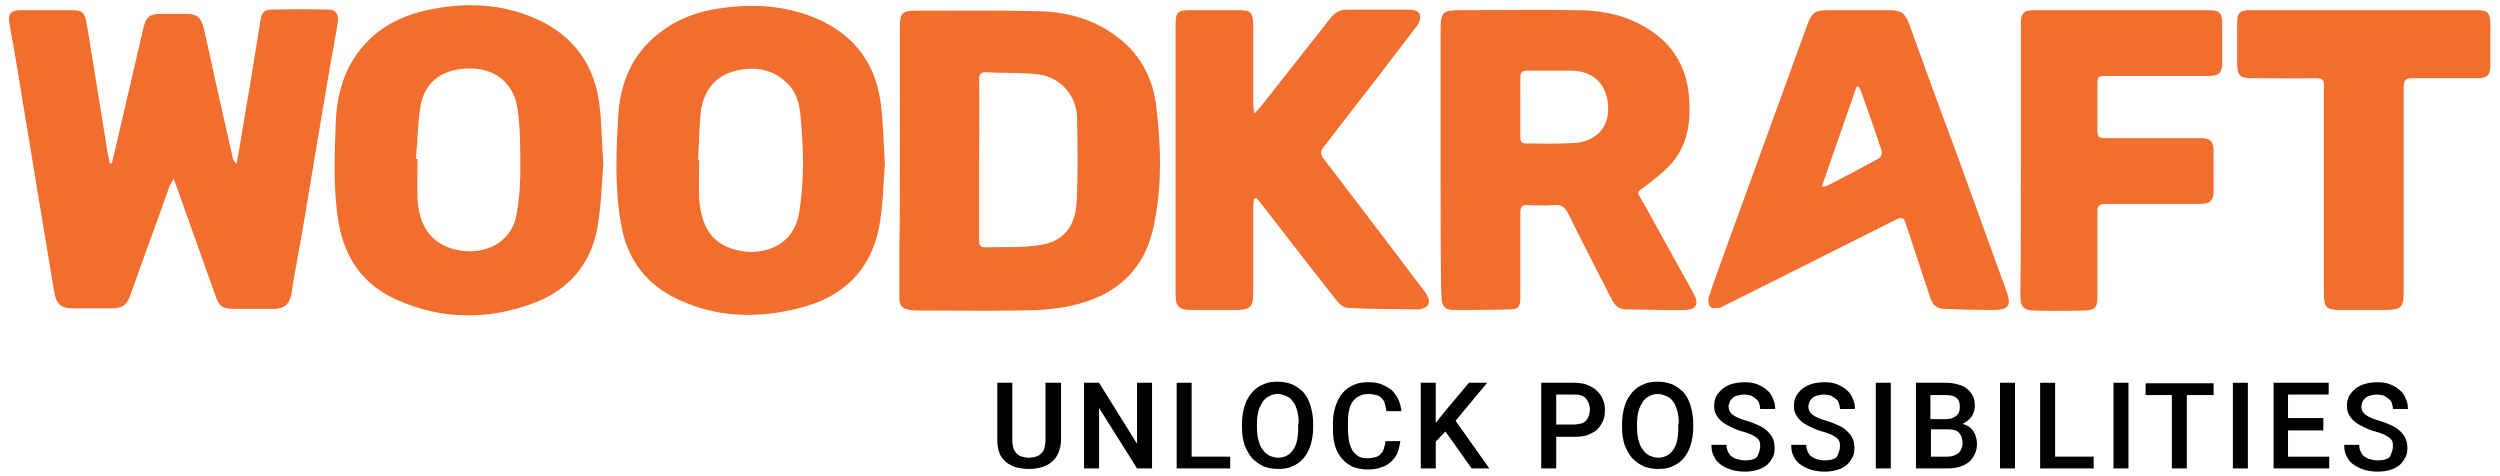 <?xml version="1.0" encoding="utf-8"?>
<!-- Generator: Adobe Illustrator 25.0.1, SVG Export Plug-In . SVG Version: 6.00 Build 0)  -->
<svg version="1.1" id="Layer_1" xmlns="http://www.w3.org/2000/svg" xmlns:xlink="http://www.w3.org/1999/xlink" x="0px" y="0px"
	 viewBox="0 0 467 89" style="enable-background:new 0 0 467 89;" xml:space="preserve">
<style type="text/css">
	.st0{fill:#F26E2E;}
</style>
<g>
	<g>
		<path class="st0" d="M20.9,30.5c0.5-2.1,1-4.2,1.5-6.4c1.5-6.3,2.9-12.6,4.4-18.9c0.5-2.1,1.2-2.6,3.2-2.6c1.6,0,3.2,0,4.8,0
			c2,0,2.7,0.6,3.2,2.5c0.8,3.1,1.4,6.3,2.1,9.4c1.1,5,2.3,10.1,3.4,15.1c0.1,0.3,0.2,0.6,0.7,1c0.2-1.3,0.5-2.7,0.7-4
			c1.3-7.7,2.6-15.4,3.8-23.1c0.2-1.2,0.8-1.7,1.9-1.7c3.6-0.1,7.3-0.1,10.9,0c1.2,0,1.8,0.9,1.6,2.3c-0.4,2.7-0.9,5.3-1.4,8
			c-1.1,6.5-2.2,13.1-3.3,19.6c-0.9,5.5-1.8,11-2.8,16.4c-0.4,2.2-0.8,4.3-1.1,6.5c-0.3,2.1-1.3,3.1-3.4,3.1c-2.4,0-4.8,0-7.3,0
			c-2.2,0-2.9-0.4-3.6-2.6c-2.4-6.7-4.8-13.5-7.2-20.2c-0.1-0.4-0.3-0.8-0.6-1.5c-0.3,0.6-0.5,0.9-0.7,1.3
			c-2.4,6.8-4.9,13.5-7.3,20.3c-0.7,2-1.5,2.6-3.6,2.6c-2.4,0-4.8,0-7.1,0c-2.4,0-3.2-0.8-3.6-3.2c-1-6.2-2.1-12.5-3.1-18.7
			c-1.1-6.7-2.2-13.3-3.3-20c-0.6-3.9-1.3-7.7-2-11.6C1.5,2.6,2,1.9,3.8,1.9c3.2,0,6.3,0,9.5,0c2.1,0,2.5,0.4,2.9,2.5
			c1.3,7.8,2.5,15.6,3.8,23.5c0.1,0.9,0.4,1.8,0.5,2.6C20.6,30.5,20.8,30.5,20.9,30.5z"/>
		<path class="st0" d="M168.1,29.9c0-8.4,0-16.8,0-25.1c0-2.3,0.5-2.8,2.8-2.8c7.7,0,15.4-0.1,23.1,0.1c5.1,0.1,10.1,1.4,14.3,4.5
			c4.6,3.3,7.1,7.9,7.7,13.4c0.9,7.4,1.1,14.9-0.5,22.3c-1.6,7.8-6.6,12.5-14.1,14.5c-3.7,1-7.6,1.2-11.4,1.2
			c-6.1,0.1-12.2,0-18.3,0c-0.6,0-1.1,0-1.7-0.1c-1.5-0.2-2-0.8-2-2.3c0-2.9,0-5.9,0-8.8C168.1,41.1,168.1,35.5,168.1,29.9z
			 M182.9,29.7c0,5,0,10,0,15c0,0.7,0,1.5,1,1.5c3.4-0.1,6.8,0.1,10.2-0.4c4.5-0.6,6.7-3.4,7-7.9c0.3-5.3,0.2-10.7,0.1-16
			c-0.1-4.1-3.2-7.5-7.2-8c-3.2-0.4-6.4-0.2-9.6-0.4c-1.2-0.1-1.6,0.4-1.5,1.6C183,20,182.9,24.9,182.9,29.7z"/>
		<path class="st0" d="M269.1,29.9c0-8,0-16.1,0-24.1c0-3.6,0.3-3.9,3.9-3.9c7.2,0,14.4-0.1,21.6,0c4.6,0,9.1,0.9,13.1,3.4
			c4.8,2.9,7.4,7.3,7.8,12.8c0.4,4.6-0.2,9.1-3.5,12.7c-1.4,1.5-3.1,2.8-4.8,4.1c-1.4,1-1.5,0.9-0.6,2.3c3.3,5.9,6.5,11.8,9.8,17.7
			c1,1.8,0.5,2.9-1.5,3c-3.7,0.1-7.4-0.1-11.1-0.1c-1.4,0-2.2-0.8-2.8-2c-2.7-5.3-5.5-10.7-8.1-16c-0.6-1.1-1.2-1.6-2.5-1.5
			c-1.7,0.1-3.4,0.1-5,0c-1.1-0.1-1.4,0.4-1.4,1.4c0,5.3,0,10.5,0,15.8c0,1.7-0.3,2.3-2,2.3c-3.5,0.1-7.1,0.1-10.6,0.1
			c-1.3,0-2.1-0.7-2.1-2.1c0-0.6-0.1-1.2-0.1-1.8C269.1,46,269.1,37.9,269.1,29.9z M284,20c0,1.9,0,3.8,0,5.7c0,0.7,0.2,1.1,1,1.1
			c3.1,0,6.1,0.1,9.2-0.1c4-0.3,6.4-3,6.2-6.8c-0.2-4.1-2.7-6.6-6.7-6.7c-2.8,0-5.6,0-8.4,0c-1.1,0-1.3,0.4-1.3,1.4
			C284,16.3,284,18.1,284,20z"/>
		<path class="st0" d="M165.3,30.6c-0.3,3.5-0.3,7.8-1.1,11.9c-1.6,8.1-6.8,13-14.7,15c-7.7,2-15.4,1.9-22.7-1.5
			c-6.1-2.8-9.7-7.6-10.8-14.2c-1.2-6.8-0.9-13.6-0.5-20.4c0.4-6.1,2.7-11.4,7.6-15.2c3.3-2.6,7-4,11.1-4.6
			c5.8-0.9,11.6-0.7,17.2,1.4c7.4,2.8,12,8.1,13.1,16.1C165,22.6,165,26.3,165.3,30.6z M130.4,29.9c0.1,0,0.1,0,0.2,0
			c0,2.4-0.1,4.8,0,7.1c0.4,5.2,2.2,8.9,7.9,9.9c4.2,0.7,9.8-0.9,10.8-7.3c1-6.1,0.8-12.2,0.2-18.3c-0.2-2.2-0.9-4.3-2.5-5.8
			c-2.9-2.8-6.5-3.2-10.2-2.1c-3.6,1.1-5.4,3.9-5.9,7.5C130.6,23.8,130.6,26.8,130.4,29.9z"/>
		<path class="st0" d="M112.7,30.8c-0.3,3.5-0.4,7.7-1.1,11.7c-1.2,6.7-5.2,11.5-11.6,14c-8.6,3.3-17.4,3.3-25.9-0.5
			c-6.1-2.7-9.6-7.6-10.8-14.1c-1.1-6.2-0.8-12.5-0.6-18.7c0.1-3.4,0.7-6.8,2.1-9.9C67.8,7,72.9,3.5,79.3,2c6.6-1.5,13.2-1.5,19.6,1
			c7.3,2.8,11.8,8.1,13,15.9C112.4,22.6,112.4,26.4,112.7,30.8z M77.7,29.7c0.1,0,0.2,0,0.3,0c0,2.5-0.1,5,0,7.5
			c0.3,5.5,3,8.8,8,9.6c4,0.7,9.5-1,10.5-6.8c0.5-2.7,0.7-5.6,0.7-8.3c0-3.7,0-7.5-0.5-11.2c-0.6-4.8-4.1-7.8-9-7.7
			c-4.6,0-8.4,2.1-9.2,7.3C78,23.3,78,26.5,77.7,29.7z"/>
		<path class="st0" d="M234.2,37.2c0,0.5-0.1,1.1-0.1,1.6c0,5.3,0,10.6,0,15.9c0,2.6-0.5,3.2-3.2,3.2c-2.8,0-5.6,0-8.4,0
			c-2.2,0-2.9-0.6-2.9-2.8c0-16.8,0-33.7,0-50.5c0-2.3,0.4-2.7,2.7-2.7c3.1,0,6.1,0,9.2,0c2.1,0,2.5,0.4,2.6,2.6c0,4.9,0,9.8,0,14.8
			c0,0.5,0.1,1.1,0.2,1.9c0.6-0.6,1-1,1.3-1.4c4.3-5.5,8.7-11,13-16.5c0.8-1,1.8-1.5,3.1-1.5c3.9,0,7.8,0,11.7,0
			c0.6,0,1.6,0.3,1.8,0.8c0.2,0.6,0,1.5-0.4,2.1c-5.8,7.6-11.6,15.1-17.5,22.7c-0.7,0.9-0.7,1.4,0,2.3c6.3,8.2,12.5,16.4,18.7,24.6
			c0.3,0.3,0.5,0.7,0.7,1.1c0.5,1,0.2,1.9-0.9,2.2c-0.2,0.1-0.5,0.2-0.8,0.2c-4.4-0.1-8.9,0-13.3-0.3c-0.8,0-1.7-0.9-2.3-1.7
			c-4.7-6-9.4-12-14-18c-0.3-0.3-0.5-0.6-0.8-0.9C234.4,37.2,234.3,37.2,234.2,37.2z"/>
		<path class="st0" d="M347.2,1.9c1.9,0,3.8,0,5.7,0c2.2,0,2.9,0.5,3.7,2.5c2.8,7.7,5.6,15.5,8.5,23.2c3.2,8.7,6.3,17.5,9.5,26.2
			c1.3,3.4,0.8,4.2-2.9,4.1c-2.8,0-5.7-0.1-8.5-0.2c-1.6,0-2.3-1-2.7-2.3c-1.5-4.5-3-9.1-4.5-13.6c-0.3-1-0.6-1.4-1.8-0.8
			c-10.7,5.4-21.5,10.8-32.3,16.2c-0.2,0.1-0.5,0.3-0.7,0.3c-0.6,0-1.4,0.2-1.7-0.2c-0.4-0.4-0.5-1.3-0.3-1.8
			c1.2-3.7,2.6-7.3,3.9-11c4.8-13.2,9.6-26.4,14.4-39.6c1-2.7,1.5-3,4.4-3C343.6,1.9,345.4,1.9,347.2,1.9z M340.3,34.9
			c0.6-0.1,0.8-0.1,1-0.2c3.3-1.7,6.6-3.4,9.8-5.2c0.3-0.2,0.5-1,0.4-1.3c-1.2-3.7-2.5-7.3-3.8-11c-0.1-0.3-0.3-0.7-0.5-1
			c-0.1,0-0.3,0-0.4,0C344.7,22.3,342.5,28.5,340.3,34.9z"/>
		<path class="st0" d="M377.5,29.9c0-8.5,0-16.9,0-25.4c0-2.1,0.5-2.6,2.6-2.6c10.8,0,21.7,0,32.5,0c2,0,2.5,0.5,2.5,2.5
			c0,2.4,0,4.8,0,7.3c0,1.9-0.6,2.5-2.6,2.5c-6.3,0-12.6,0-18.9,0c-1.7,0-1.8,0-1.8,1.7c0,2.7,0,5.4,0,8.2c0,1.5,0.1,1.7,1.7,1.7
			c5.8,0,11.7,0,17.5,0c1.9,0,2.5,0.6,2.5,2.5c0,2.5,0,4.9,0,7.4c0,1.8-0.7,2.4-2.5,2.4c-5.9,0-11.7,0-17.6,0
			c-1.3,0-1.7,0.4-1.6,1.6c0,5.3,0,10.5,0,15.8c0,1.9-0.5,2.5-2.4,2.5c-3.2,0.1-6.3,0.1-9.5,0c-1.9,0-2.5-0.8-2.5-2.7
			C377.5,46.8,377.5,38.4,377.5,29.9z"/>
		<path class="st0" d="M441.6,1.9c7.1,0,14.2,0,21.2,0c1.9,0,2.3,0.5,2.4,2.4c0,2.7,0,5.4,0,8c0,1.7-0.6,2.3-2.3,2.3
			c-4.1,0-8.2,0-12.3,0c-1.2,0-1.6,0.4-1.6,1.6c0,12.9,0,25.8,0,38.7c0,2.4-0.5,2.9-3,3c-3,0-6,0-8.9,0c-2.5,0-3-0.5-3-3
			c0-12.5,0-25,0-37.6c0-0.4,0-0.9,0-1.3c0.1-1-0.3-1.4-1.4-1.4c-4,0.1-8,0-12,0c-2.3,0-2.8-0.5-2.8-2.8c0-2.5,0-5.1,0-7.6
			c0-1.8,0.5-2.3,2.3-2.3C427.3,1.9,434.5,1.9,441.6,1.9z"/>
	</g>
	<g>
		<path d="M198.2,71.5v10.7c0,0.9-0.2,1.7-0.5,2.4c-0.3,0.7-0.7,1.3-1.3,1.7c-0.5,0.5-1.2,0.8-1.9,1c-0.7,0.2-1.5,0.3-2.3,0.3
			c-0.9,0-1.6-0.1-2.4-0.3c-0.7-0.2-1.4-0.6-1.9-1c-0.5-0.5-1-1-1.2-1.7c-0.3-0.7-0.4-1.5-0.4-2.4V71.5h2.8v10.7
			c0,0.6,0.1,1.1,0.2,1.5c0.1,0.4,0.4,0.8,0.6,1c0.3,0.3,0.6,0.5,1,0.6c0.4,0.1,0.8,0.2,1.3,0.2c0.5,0,0.9-0.1,1.3-0.2
			c0.4-0.1,0.7-0.3,1-0.6c0.3-0.3,0.5-0.6,0.6-1c0.1-0.4,0.2-0.9,0.2-1.5V71.5H198.2z"/>
		<path d="M215.2,87.5h-2.8l-7.1-11.3v11.3h-2.8v-16h2.8l7.1,11.4V71.5h2.8V87.5z"/>
		<path d="M222.6,85.3h7.2v2.2h-10v-16h2.8V85.3z"/>
		<path d="M245.3,79.9c0,1.2-0.2,2.3-0.5,3.3c-0.3,1-0.8,1.8-1.3,2.4c-0.6,0.7-1.3,1.2-2.1,1.5c-0.8,0.4-1.7,0.5-2.7,0.5
			c-1,0-1.9-0.2-2.7-0.5c-0.8-0.4-1.5-0.9-2.1-1.5c-0.6-0.7-1-1.5-1.4-2.4c-0.3-1-0.5-2-0.5-3.3v-0.8c0-1.2,0.2-2.3,0.5-3.3
			c0.3-1,0.8-1.8,1.4-2.5c0.6-0.7,1.3-1.2,2.1-1.5c0.8-0.4,1.7-0.5,2.7-0.5c1,0,1.9,0.2,2.7,0.5c0.8,0.4,1.5,0.9,2.1,1.5
			c0.6,0.7,1,1.5,1.3,2.5c0.3,1,0.5,2.1,0.5,3.3V79.9z M242.6,79.1c0-0.9-0.1-1.7-0.3-2.4c-0.2-0.7-0.4-1.3-0.8-1.7
			c-0.3-0.5-0.7-0.8-1.2-1c-0.5-0.2-1-0.4-1.6-0.4c-0.6,0-1.1,0.1-1.6,0.4c-0.5,0.2-0.9,0.6-1.2,1c-0.3,0.5-0.6,1-0.8,1.7
			c-0.2,0.7-0.3,1.5-0.3,2.4v0.8c0,0.9,0.1,1.7,0.3,2.4c0.2,0.7,0.4,1.3,0.8,1.7c0.3,0.5,0.7,0.8,1.2,1.1c0.5,0.2,1,0.4,1.6,0.4
			c1.2,0,2.2-0.5,2.8-1.4c0.7-0.9,1-2.3,1-4.1V79.1z"/>
		<path d="M261.6,82.3c-0.1,0.8-0.3,1.5-0.5,2.2c-0.3,0.7-0.7,1.2-1.2,1.7c-0.5,0.5-1.2,0.9-1.9,1.1c-0.7,0.3-1.6,0.4-2.6,0.4
			c-1,0-1.9-0.2-2.7-0.5c-0.8-0.4-1.5-0.9-2-1.5c-0.6-0.7-1-1.4-1.3-2.4c-0.3-0.9-0.4-2-0.4-3.1v-1.3c0-1.1,0.2-2.2,0.5-3.1
			c0.3-0.9,0.7-1.7,1.3-2.4c0.6-0.7,1.3-1.2,2.1-1.5c0.8-0.4,1.7-0.5,2.7-0.5c1,0,1.8,0.1,2.5,0.4c0.7,0.3,1.4,0.7,1.9,1.1
			c0.5,0.5,0.9,1.1,1.2,1.7c0.3,0.7,0.5,1.4,0.6,2.2h-2.8c-0.1-0.5-0.2-1-0.3-1.4c-0.1-0.4-0.3-0.7-0.6-1c-0.3-0.3-0.6-0.5-1-0.6
			c-0.4-0.1-0.9-0.2-1.5-0.2c-0.6,0-1.2,0.1-1.7,0.4c-0.5,0.2-0.9,0.6-1.2,1c-0.3,0.4-0.6,1-0.7,1.7c-0.2,0.7-0.2,1.4-0.2,2.2v1.3
			c0,0.8,0.1,1.5,0.2,2.2c0.1,0.7,0.4,1.2,0.6,1.7c0.3,0.5,0.7,0.8,1.1,1.1c0.5,0.3,1,0.4,1.7,0.4c0.6,0,1.1-0.1,1.5-0.2
			c0.4-0.1,0.8-0.3,1-0.6c0.3-0.3,0.5-0.6,0.6-1c0.1-0.4,0.3-0.8,0.3-1.4H261.6z"/>
		<path d="M270,80.6l-1.8,1.9v5h-2.8v-16h2.8V79l1.5-1.9l4.7-5.6h3.4l-5.9,7.1l6.3,8.9h-3.3L270,80.6z"/>
		<path d="M290.7,81.6v5.9h-2.8v-16h6.1c0.9,0,1.8,0.1,2.5,0.4c0.7,0.3,1.3,0.6,1.8,1.1c0.5,0.5,0.9,1,1.1,1.6
			c0.3,0.6,0.4,1.3,0.4,2c0,0.8-0.1,1.5-0.4,2.1c-0.3,0.6-0.6,1.1-1.1,1.6c-0.5,0.4-1.1,0.7-1.8,1c-0.7,0.2-1.5,0.3-2.5,0.3H290.7z
			 M290.7,79.3h3.3c0.5,0,1-0.1,1.4-0.2c0.4-0.1,0.7-0.3,0.9-0.6c0.2-0.2,0.4-0.5,0.5-0.9c0.1-0.3,0.2-0.7,0.2-1.1
			c0-0.4-0.1-0.7-0.2-1.1c-0.1-0.3-0.3-0.6-0.5-0.9c-0.2-0.3-0.6-0.5-0.9-0.6c-0.4-0.2-0.8-0.2-1.4-0.2h-3.3V79.3z"/>
		<path d="M316.3,79.9c0,1.2-0.2,2.3-0.5,3.3c-0.3,1-0.8,1.8-1.3,2.4c-0.6,0.7-1.3,1.2-2.1,1.5c-0.8,0.4-1.7,0.5-2.7,0.5
			c-1,0-1.9-0.2-2.7-0.5c-0.8-0.4-1.5-0.9-2.1-1.5c-0.6-0.7-1-1.5-1.4-2.4c-0.3-1-0.5-2-0.5-3.3v-0.8c0-1.2,0.2-2.3,0.5-3.3
			c0.3-1,0.8-1.8,1.4-2.5c0.6-0.7,1.3-1.2,2.1-1.5c0.8-0.4,1.7-0.5,2.7-0.5c1,0,1.9,0.2,2.7,0.5c0.8,0.4,1.5,0.9,2.1,1.5
			c0.6,0.7,1,1.5,1.3,2.5c0.3,1,0.5,2.1,0.5,3.3V79.9z M313.6,79.1c0-0.9-0.1-1.7-0.3-2.4c-0.2-0.7-0.4-1.3-0.8-1.7
			c-0.3-0.5-0.7-0.8-1.2-1c-0.5-0.2-1-0.4-1.6-0.4c-0.6,0-1.1,0.1-1.6,0.4c-0.5,0.2-0.9,0.6-1.2,1c-0.3,0.5-0.6,1-0.8,1.7
			c-0.2,0.7-0.3,1.5-0.3,2.4v0.8c0,0.9,0.1,1.7,0.3,2.4c0.2,0.7,0.4,1.3,0.8,1.7c0.3,0.5,0.7,0.8,1.2,1.1c0.5,0.2,1,0.4,1.6,0.4
			c1.2,0,2.2-0.5,2.8-1.4c0.7-0.9,1-2.3,1-4.1V79.1z"/>
		<path d="M328.8,83.4c0-0.3,0-0.6-0.1-0.9c-0.1-0.3-0.3-0.5-0.5-0.7c-0.3-0.2-0.6-0.4-1-0.6c-0.4-0.2-1-0.4-1.7-0.6
			c-0.8-0.2-1.5-0.5-2.1-0.8c-0.6-0.3-1.2-0.6-1.7-1c-0.5-0.4-0.8-0.8-1.1-1.3c-0.3-0.5-0.4-1.1-0.4-1.7c0-0.6,0.1-1.2,0.4-1.8
			c0.3-0.5,0.7-1,1.2-1.4c0.5-0.4,1.1-0.7,1.8-0.9c0.7-0.2,1.5-0.3,2.3-0.3c0.9,0,1.7,0.1,2.4,0.4c0.7,0.3,1.3,0.6,1.8,1.1
			c0.5,0.4,0.9,1,1.1,1.6c0.3,0.6,0.4,1.2,0.4,1.9h-2.8c0-0.4-0.1-0.7-0.2-1.1c-0.1-0.3-0.3-0.6-0.6-0.8c-0.2-0.2-0.6-0.4-0.9-0.6
			c-0.4-0.1-0.8-0.2-1.3-0.2c-0.5,0-0.9,0.1-1.3,0.2c-0.4,0.1-0.7,0.3-0.9,0.5c-0.2,0.2-0.4,0.4-0.5,0.7c-0.1,0.3-0.2,0.6-0.2,0.9
			c0,0.6,0.3,1.1,0.8,1.5c0.6,0.4,1.4,0.8,2.6,1.1c0.9,0.3,1.7,0.6,2.3,0.9c0.7,0.3,1.2,0.7,1.6,1.1c0.4,0.4,0.8,0.9,1,1.4
			c0.2,0.5,0.3,1.1,0.3,1.7c0,0.7-0.1,1.3-0.4,1.8c-0.3,0.5-0.6,1-1.1,1.4c-0.5,0.4-1.1,0.7-1.8,0.9c-0.7,0.2-1.5,0.3-2.3,0.3
			c-0.8,0-1.5-0.1-2.3-0.3c-0.7-0.2-1.4-0.5-2-0.9c-0.6-0.4-1.1-0.9-1.4-1.6c-0.4-0.6-0.5-1.4-0.5-2.2h2.8c0,0.5,0.1,0.9,0.3,1.3
			c0.2,0.4,0.4,0.7,0.7,0.9c0.3,0.2,0.7,0.4,1.1,0.5c0.4,0.1,0.9,0.2,1.4,0.2c1,0,1.7-0.2,2.2-0.6C328.6,84.5,328.8,84,328.8,83.4z"
			/>
		<path d="M343.7,83.4c0-0.3,0-0.6-0.1-0.9c-0.1-0.3-0.3-0.5-0.5-0.7c-0.3-0.2-0.6-0.4-1-0.6c-0.4-0.2-1-0.4-1.7-0.6
			c-0.8-0.2-1.5-0.5-2.1-0.8c-0.6-0.3-1.2-0.6-1.7-1c-0.5-0.4-0.8-0.8-1.1-1.3c-0.3-0.5-0.4-1.1-0.4-1.7c0-0.6,0.1-1.2,0.4-1.8
			c0.3-0.5,0.7-1,1.2-1.4c0.5-0.4,1.1-0.7,1.8-0.9c0.7-0.2,1.5-0.3,2.3-0.3c0.9,0,1.7,0.1,2.4,0.4c0.7,0.3,1.3,0.6,1.8,1.1
			c0.5,0.4,0.9,1,1.1,1.6c0.3,0.6,0.4,1.2,0.4,1.9h-2.8c0-0.4-0.1-0.7-0.2-1.1c-0.1-0.3-0.3-0.6-0.6-0.8c-0.2-0.2-0.6-0.4-0.9-0.6
			c-0.4-0.1-0.8-0.2-1.3-0.2c-0.5,0-0.9,0.1-1.3,0.2c-0.4,0.1-0.7,0.3-0.9,0.5c-0.2,0.2-0.4,0.4-0.5,0.7c-0.1,0.3-0.2,0.6-0.2,0.9
			c0,0.6,0.3,1.1,0.8,1.5c0.6,0.4,1.4,0.8,2.6,1.1c0.9,0.3,1.7,0.6,2.3,0.9c0.7,0.3,1.2,0.7,1.6,1.1c0.4,0.4,0.8,0.9,1,1.4
			c0.2,0.5,0.3,1.1,0.3,1.7c0,0.7-0.1,1.3-0.4,1.8c-0.3,0.5-0.6,1-1.1,1.4c-0.5,0.4-1.1,0.7-1.8,0.9c-0.7,0.2-1.5,0.3-2.3,0.3
			c-0.8,0-1.5-0.1-2.3-0.3c-0.7-0.2-1.4-0.5-2-0.9c-0.6-0.4-1.1-0.9-1.4-1.6c-0.4-0.6-0.5-1.4-0.5-2.2h2.8c0,0.5,0.1,0.9,0.3,1.3
			c0.2,0.4,0.4,0.7,0.7,0.9c0.3,0.2,0.7,0.4,1.1,0.5c0.4,0.1,0.9,0.2,1.4,0.2c1,0,1.7-0.2,2.2-0.6C343.5,84.5,343.7,84,343.7,83.4z"
			/>
		<path d="M353.2,87.5h-2.8v-16h2.8V87.5z"/>
		<path d="M357.9,87.5v-16h5.5c0.9,0,1.6,0.1,2.3,0.3c0.7,0.2,1.3,0.4,1.7,0.8c0.5,0.4,0.8,0.8,1.1,1.3c0.3,0.5,0.4,1.2,0.4,1.9
			c0,0.7-0.2,1.4-0.6,2c-0.4,0.6-1,1-1.7,1.4c0.5,0.1,0.9,0.3,1.2,0.5c0.3,0.2,0.6,0.5,0.8,0.8c0.2,0.3,0.4,0.7,0.5,1.1
			c0.1,0.4,0.2,0.8,0.2,1.2c0,0.8-0.1,1.4-0.4,2c-0.3,0.6-0.6,1.1-1.1,1.5c-0.5,0.4-1.1,0.7-1.7,0.9c-0.7,0.2-1.5,0.3-2.3,0.3H357.9
			z M360.7,78.3h2.7c0.9,0,1.5-0.2,2-0.6c0.5-0.4,0.7-0.9,0.7-1.7c0-0.8-0.2-1.4-0.7-1.7c-0.4-0.4-1.1-0.5-2.1-0.5h-2.7V78.3z
			 M360.7,80.3v5h3.1c0.5,0,0.9-0.1,1.2-0.2c0.3-0.1,0.6-0.3,0.9-0.5c0.2-0.2,0.4-0.5,0.5-0.8c0.1-0.3,0.2-0.6,0.2-1
			c0-0.8-0.2-1.4-0.6-1.9c-0.4-0.5-1.1-0.7-2-0.7H360.7z"/>
		<path d="M376.4,87.5h-2.8v-16h2.8V87.5z"/>
		<path d="M383.9,85.3h7.2v2.2h-10v-16h2.8V85.3z"/>
		<path d="M397.6,87.5h-2.8v-16h2.8V87.5z"/>
		<path d="M413.5,73.8h-5v13.7h-2.8V73.8h-4.9v-2.2h12.7V73.8z"/>
		<path d="M419.9,87.5h-2.8v-16h2.8V87.5z"/>
		<path d="M434,80.4h-6.6v4.9h7.7v2.2h-10.4v-16H435v2.2h-7.6v4.4h6.6V80.4z"/>
		<path d="M447,83.4c0-0.3,0-0.6-0.1-0.9c-0.1-0.3-0.3-0.5-0.5-0.7c-0.3-0.2-0.6-0.4-1-0.6c-0.4-0.2-1-0.4-1.7-0.6
			c-0.8-0.2-1.5-0.5-2.1-0.8c-0.6-0.3-1.2-0.6-1.7-1c-0.5-0.4-0.8-0.8-1.1-1.3c-0.3-0.5-0.4-1.1-0.4-1.7c0-0.6,0.1-1.2,0.4-1.8
			c0.3-0.5,0.7-1,1.2-1.4c0.5-0.4,1.1-0.7,1.8-0.9c0.7-0.2,1.5-0.3,2.3-0.3c0.9,0,1.7,0.1,2.4,0.4c0.7,0.3,1.3,0.6,1.8,1.1
			c0.5,0.4,0.9,1,1.1,1.6c0.3,0.6,0.4,1.2,0.4,1.9H447c0-0.4-0.1-0.7-0.2-1.1c-0.1-0.3-0.3-0.6-0.6-0.8c-0.2-0.2-0.6-0.4-0.9-0.6
			c-0.4-0.1-0.8-0.2-1.3-0.2c-0.5,0-0.9,0.1-1.3,0.2c-0.4,0.1-0.7,0.3-0.9,0.5c-0.2,0.2-0.4,0.4-0.5,0.7c-0.1,0.3-0.2,0.6-0.2,0.9
			c0,0.6,0.3,1.1,0.8,1.5c0.6,0.4,1.4,0.8,2.6,1.1c0.9,0.3,1.7,0.6,2.3,0.9c0.7,0.3,1.2,0.7,1.6,1.1c0.4,0.4,0.8,0.9,1,1.4
			c0.2,0.5,0.3,1.1,0.3,1.7c0,0.7-0.1,1.3-0.4,1.8c-0.3,0.5-0.6,1-1.1,1.4c-0.5,0.4-1.1,0.7-1.8,0.9c-0.7,0.2-1.5,0.3-2.3,0.3
			c-0.8,0-1.5-0.1-2.3-0.3c-0.7-0.2-1.4-0.5-2-0.9c-0.6-0.4-1.1-0.9-1.4-1.6c-0.4-0.6-0.5-1.4-0.5-2.2h2.8c0,0.5,0.1,0.9,0.3,1.3
			c0.2,0.4,0.4,0.7,0.7,0.9c0.3,0.2,0.7,0.4,1.1,0.5c0.4,0.1,0.9,0.2,1.4,0.2c1,0,1.7-0.2,2.2-0.6C446.8,84.5,447,84,447,83.4z"/>
	</g>
</g>
</svg>
